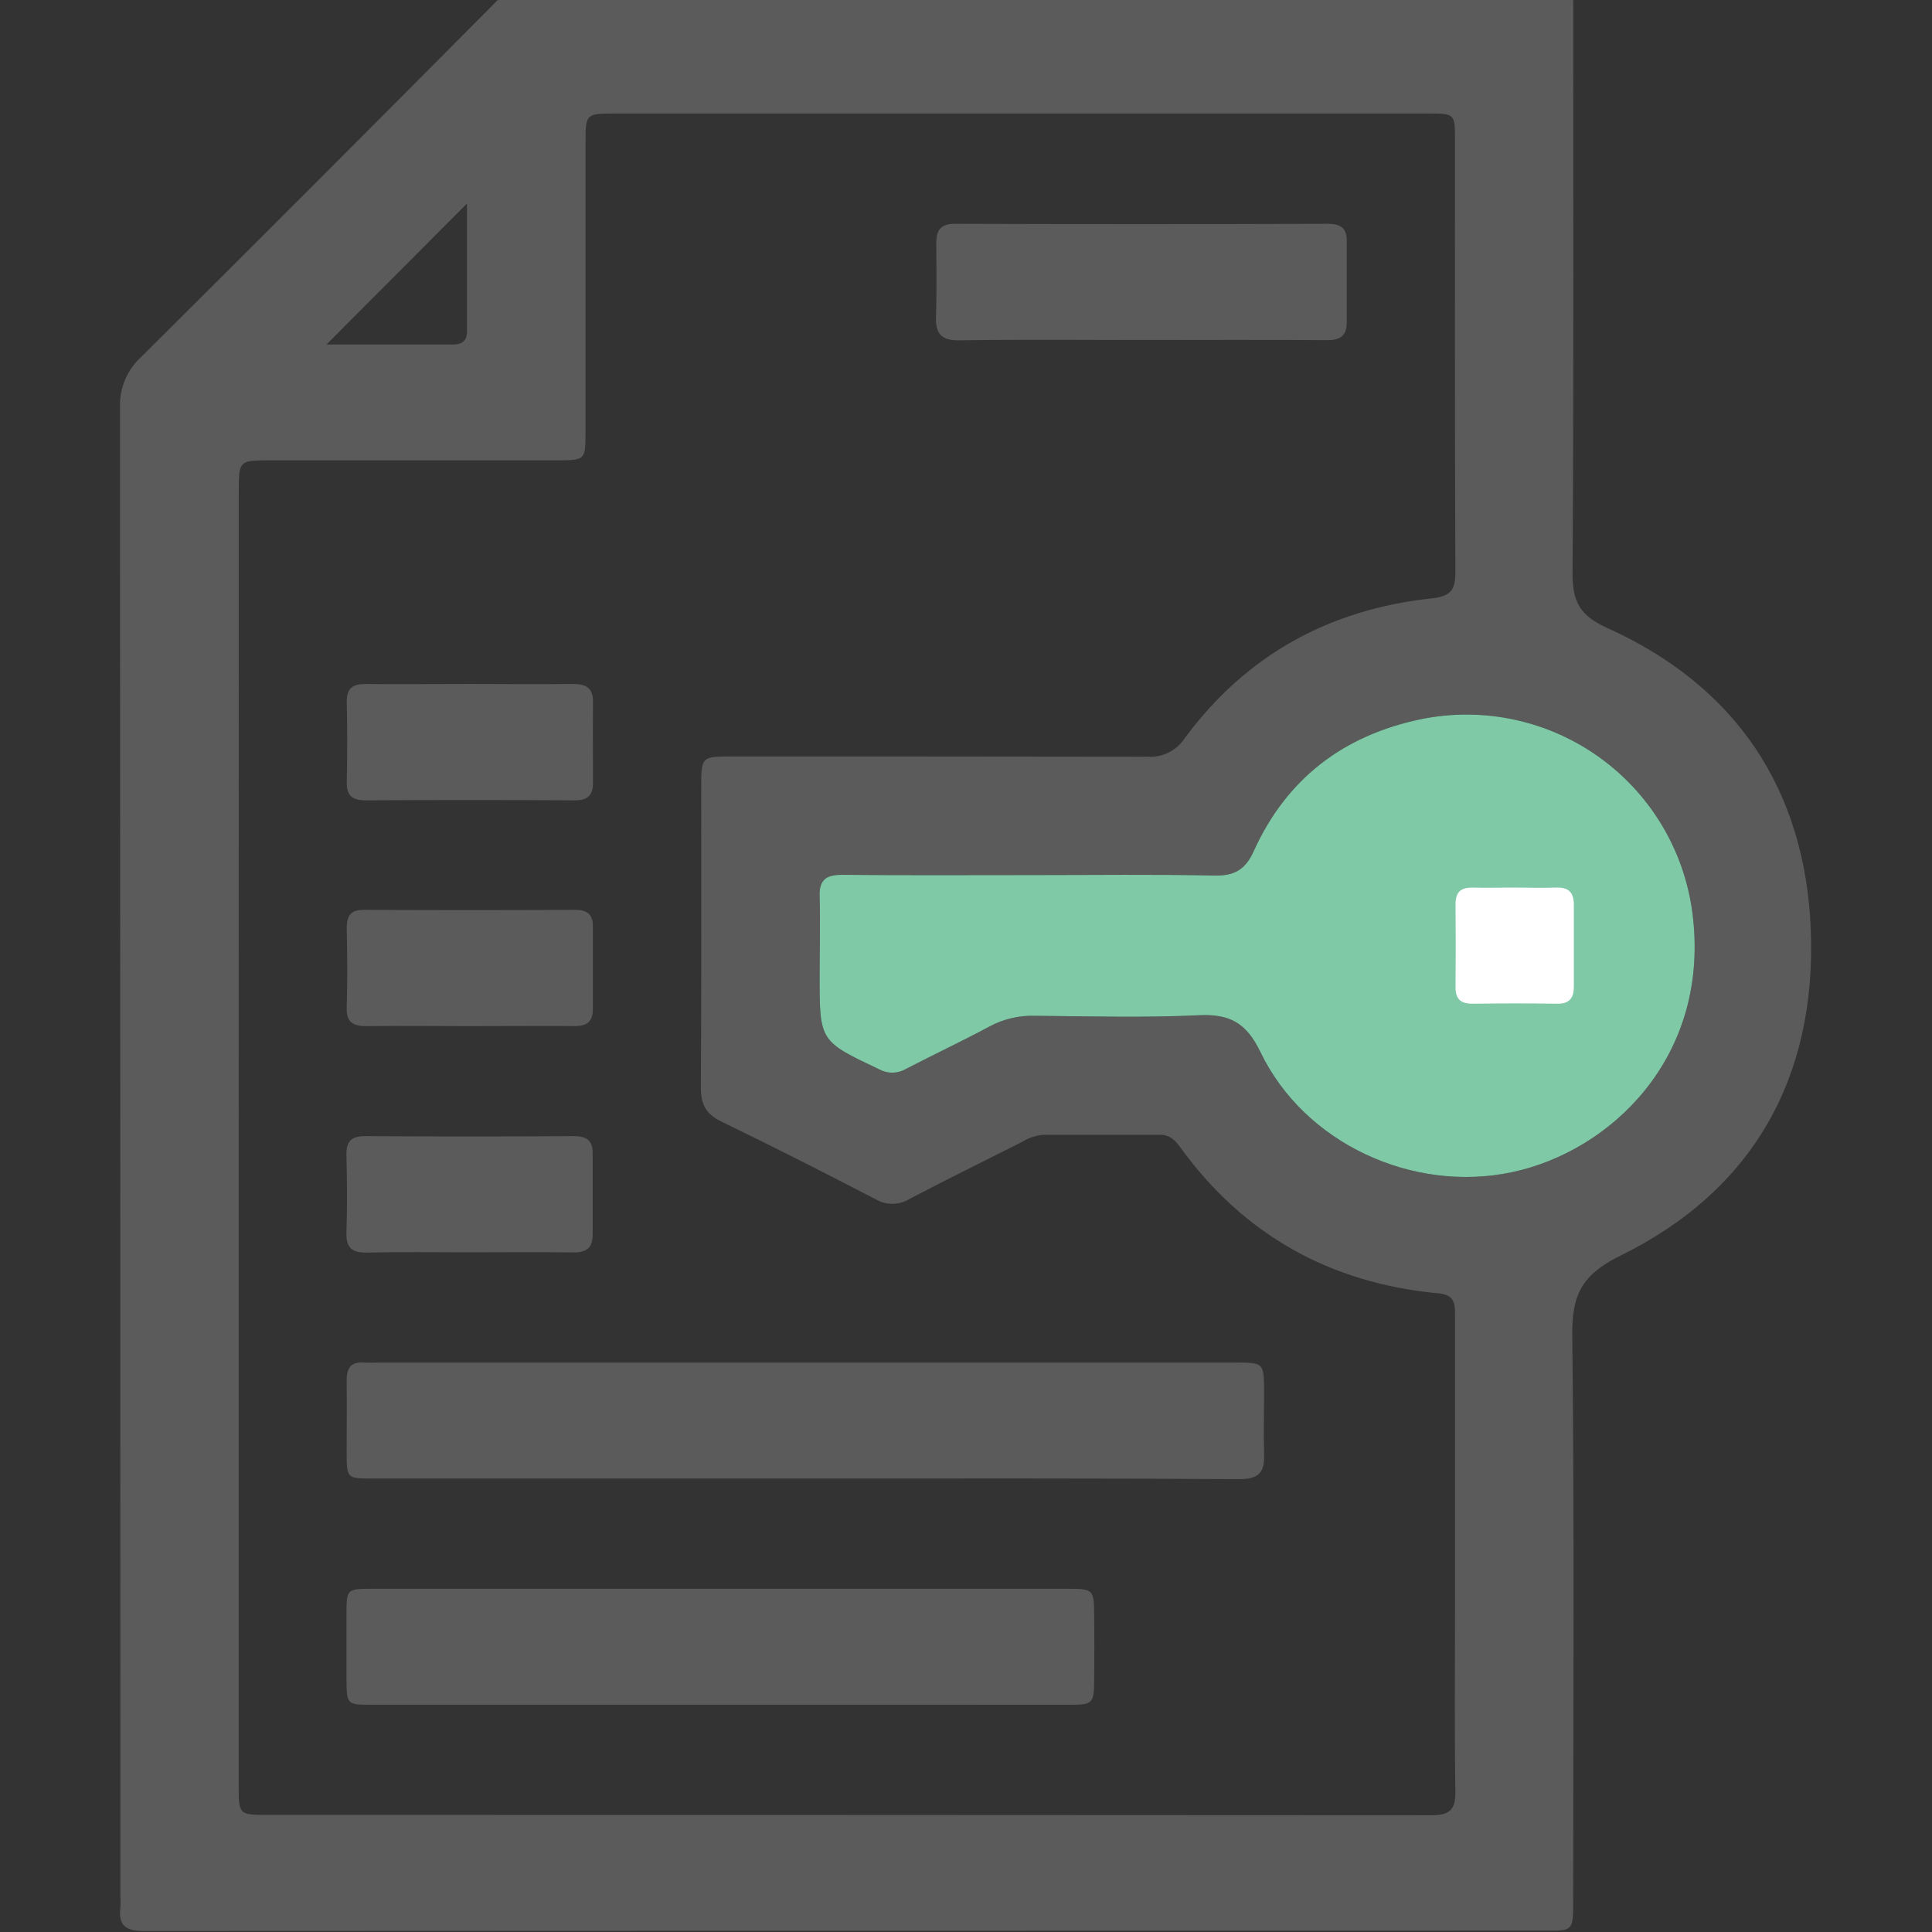 <svg width="512" height="512" viewBox="0 0 512 512" fill="none" xmlns="http://www.w3.org/2000/svg">
<rect x="0" y="0" width="512" height="512" fill="#333333" stroke="none"/>
<g clip-path="url(#clip0_600_541)">
<g clip-path="url(#clip1_600_541)">
<path d="M132.173 -0.258H416.924C416.924 50.528 417.084 101.315 416.737 152.088C416.737 159.682 418.873 163.233 426 166.449C460.156 181.879 478.375 209.307 479.87 246.292C481.431 285.133 464.854 315.351 429.484 332.729C419.073 337.841 416.537 343.247 416.67 353.978C417.244 404.083 416.924 454.202 416.911 504.321C416.911 511.342 416.63 511.649 410.731 511.649C286.539 511.649 162.333 511.68 38.115 511.742C33.323 511.742 31.294 510.261 31.908 505.482C31.968 504.482 31.968 503.479 31.908 502.479C31.908 370.956 31.868 239.423 31.788 107.882C31.718 105.371 32.193 102.875 33.182 100.565C34.17 98.256 35.648 96.189 37.514 94.508C69.156 63.035 100.709 31.446 132.173 -0.258ZM63.248 301.39C63.248 358.836 63.248 416.283 63.248 473.729C63.248 480.656 63.554 480.964 70.095 480.964C173.18 480.964 276.252 480.995 379.311 481.057C384.076 481.057 385.758 479.722 385.691 474.797C385.438 458.647 385.598 442.497 385.598 426.347C385.598 400.542 385.598 374.737 385.598 348.933C385.598 345.796 385.718 343.153 381.22 342.753C352.577 340.083 329.606 327.31 312.695 303.939C311.36 302.084 309.892 300.722 307.436 300.736C297.105 300.736 286.788 300.736 276.457 300.736C274.46 300.912 272.534 301.562 270.838 302.631C260.881 307.663 250.817 312.588 240.993 317.753C239.659 318.567 238.131 319.005 236.568 319.021C235.006 319.038 233.468 318.632 232.117 317.847C218.517 310.799 204.862 303.846 191.075 297.172C187.07 295.21 185.736 292.647 185.736 288.243C185.909 261.762 185.816 235.294 185.829 208.813C185.829 200.498 185.829 200.471 194.118 200.471C230.756 200.471 267.381 200.471 304.019 200.538C305.974 200.68 307.931 200.295 309.687 199.424C311.442 198.553 312.933 197.228 314.003 195.586C330.22 173.617 352.296 161.497 379.311 158.588C384.263 158.054 385.718 156.559 385.691 151.66C385.518 113.354 385.598 75.061 385.584 36.754C385.584 30.254 385.464 30.08 378.751 30.08H162.458C155.424 30.08 155.17 30.307 155.17 37.395C155.17 63.039 155.17 88.679 155.17 114.315C155.17 121.976 155.17 121.99 147.335 121.99H71.897C63.288 121.99 63.274 121.99 63.274 130.465L63.248 301.39ZM273.547 231.904C256.743 231.904 239.939 231.997 223.135 231.837C218.89 231.837 217.062 233.172 217.208 237.577C217.422 244.557 217.208 251.551 217.208 258.545C217.208 276.003 217.208 275.897 233.052 283.411C234.136 283.998 235.354 284.294 236.586 284.271C237.819 284.247 239.025 283.905 240.086 283.278C247.467 279.447 255.008 275.91 262.336 271.972C266.004 270.024 270.117 269.067 274.268 269.196C288.737 269.33 303.245 269.743 317.687 269.049C325.935 268.649 330.327 271.105 334.037 278.82C345.689 303.031 374.386 316.192 400.64 310.653C426.894 305.114 452.695 280.328 448.69 243.476C447.817 235.102 445.201 227.004 441.012 219.7C436.823 212.397 431.152 206.051 424.365 201.07C417.577 196.089 409.822 192.582 401.599 190.776C393.376 188.969 384.866 188.903 376.615 190.581C356.02 194.852 340.938 206.344 332.222 225.617C330.073 230.382 327.19 232.131 321.931 232.024C305.821 231.691 289.684 231.904 273.547 231.904ZM86.512 91.304H120.16C122.296 91.304 123.737 90.317 123.751 88.061C123.751 76.649 123.751 65.237 123.751 53.945L86.512 91.304Z" fill="#5B5B5C"/>
<path d="M273.547 231.904C256.743 231.904 239.939 231.997 223.135 231.837C218.89 231.837 217.062 233.172 217.208 237.577C217.422 244.557 217.208 251.551 217.208 258.545C217.208 276.003 217.208 275.897 233.052 283.411C234.136 283.998 235.354 284.294 236.586 284.271C237.819 284.247 239.025 283.905 240.086 283.278C247.467 279.447 255.008 275.91 262.336 271.972C266.004 270.024 270.117 269.067 274.268 269.196C288.737 269.33 303.245 269.743 317.687 269.049C325.935 268.649 330.327 271.105 334.037 278.82C345.689 303.031 374.386 316.192 400.64 310.653C426.894 305.114 452.695 280.328 448.69 243.476C447.817 235.102 445.201 227.004 441.012 219.7C436.823 212.397 431.152 206.051 424.365 201.07C417.577 196.089 409.822 192.582 401.599 190.776C393.376 188.969 384.866 188.903 376.615 190.581C356.02 194.852 340.938 206.344 332.222 225.617C330.073 230.382 327.19 232.131 321.931 232.024C305.821 231.691 289.684 231.904 273.547 231.904Z" fill="#80C9A7"/>
<path d="M213.617 391.828H98.751C91.917 391.828 91.89 391.828 91.863 384.847C91.863 378.521 91.97 372.194 91.863 365.867C91.863 362.544 92.971 360.809 96.495 361.102C97.656 361.196 98.817 361.102 99.992 361.102H327.229C334.944 361.102 334.957 361.102 334.997 368.844C334.997 374.33 334.824 379.842 334.997 385.314C335.198 390.119 333.663 391.988 328.444 391.988C290.191 391.734 251.897 391.828 213.617 391.828Z" fill="#5B5B5C"/>
<path d="M190.884 451.772C160.078 451.772 129.282 451.772 98.494 451.772C91.914 451.772 91.9 451.772 91.82 445.032C91.82 439.373 91.82 433.713 91.82 428.054C91.82 421.087 91.82 421.047 98.681 421.047H282.967C289.747 421.047 289.907 421.22 289.974 428.041C290.027 433.7 290.027 439.359 289.974 445.018C289.907 451.559 289.68 451.772 283.234 451.786L190.884 451.772Z" fill="#5B5B5C"/>
<path d="M302.276 90.105C286.26 90.105 270.323 89.931 254.346 90.198C249.434 90.291 247.886 88.45 248.046 83.845C248.273 77.358 248.153 70.858 248.126 64.371C248.126 60.994 249.274 59.299 253.105 59.313C286.028 59.419 318.978 59.419 351.955 59.313C355.278 59.313 356.933 60.447 356.907 63.864C356.907 71.018 356.907 78.172 356.907 85.326C356.907 88.984 355.225 90.171 351.675 90.145C335.231 90.025 318.747 90.091 302.276 90.105Z" fill="#5B5B5C"/>
<path d="M124.359 181.266C133.502 181.266 142.658 181.372 151.814 181.266C155.311 181.266 157.153 182.293 157.153 186.004C157.073 193.158 157.153 200.312 157.153 207.466C157.153 210.803 155.698 212.124 152.282 212.098C133.809 211.991 115.336 211.991 96.864 212.098C93.206 212.098 91.818 210.763 91.898 207.119C92.045 200.139 92.059 193.145 91.898 186.151C91.805 182.427 93.393 181.226 96.97 181.279C106.047 181.359 115.203 181.266 124.359 181.266Z" fill="#5B5B5C"/>
<path d="M124.175 271.936C115.193 271.936 106.21 271.816 97.227 271.936C93.503 271.936 91.701 270.908 91.888 266.864C92.088 259.883 92.035 252.889 91.888 245.909C91.888 242.572 93.009 241.104 96.52 241.117C115.206 241.215 133.843 241.215 152.431 241.117C155.568 241.117 157.116 242.278 157.116 245.415C157.116 252.743 157.116 260.097 157.116 267.385C157.116 270.788 155.501 271.976 152.165 271.923C142.821 271.843 133.492 271.936 124.175 271.936Z" fill="#5B5B5C"/>
<path d="M124.43 331.878C115.447 331.878 106.464 331.745 97.482 331.945C93.477 332.025 91.662 330.904 91.809 326.606C92.049 319.799 91.983 312.965 91.809 306.145C91.729 302.594 92.97 301.073 96.707 301.086C115.171 301.202 133.639 301.202 152.112 301.086C155.449 301.086 157.091 302.221 157.064 305.637C157.064 312.792 157.064 319.946 157.064 327.1C157.064 330.744 155.396 331.971 151.832 331.905C142.742 331.771 133.586 331.878 124.43 331.878Z" fill="#5B5B5C"/>
<path d="M401.311 235.219C404.982 235.219 408.652 235.352 412.296 235.219C415.94 235.085 417.101 236.674 417.088 239.957C417.088 247.124 417.088 254.279 417.088 261.433C417.088 264.409 415.98 266.051 412.67 265.997C405.168 265.877 397.681 265.891 390.193 265.997C386.976 265.997 385.708 264.663 385.735 261.513C385.806 254.198 385.806 246.875 385.735 239.543C385.735 236.3 387.27 235.139 390.353 235.232C393.943 235.312 397.614 235.219 401.311 235.219Z" fill="white"/>
</g>
</g>
<defs>
<clipPath id="clip0_600_541">
<rect width="512" height="512" fill="white"/>
</clipPath>
<clipPath id="clip1_600_541">
<rect width="448.175" height="512" fill="white" transform="translate(31.805 -0.203)"/>
</clipPath>
</defs>
</svg>

